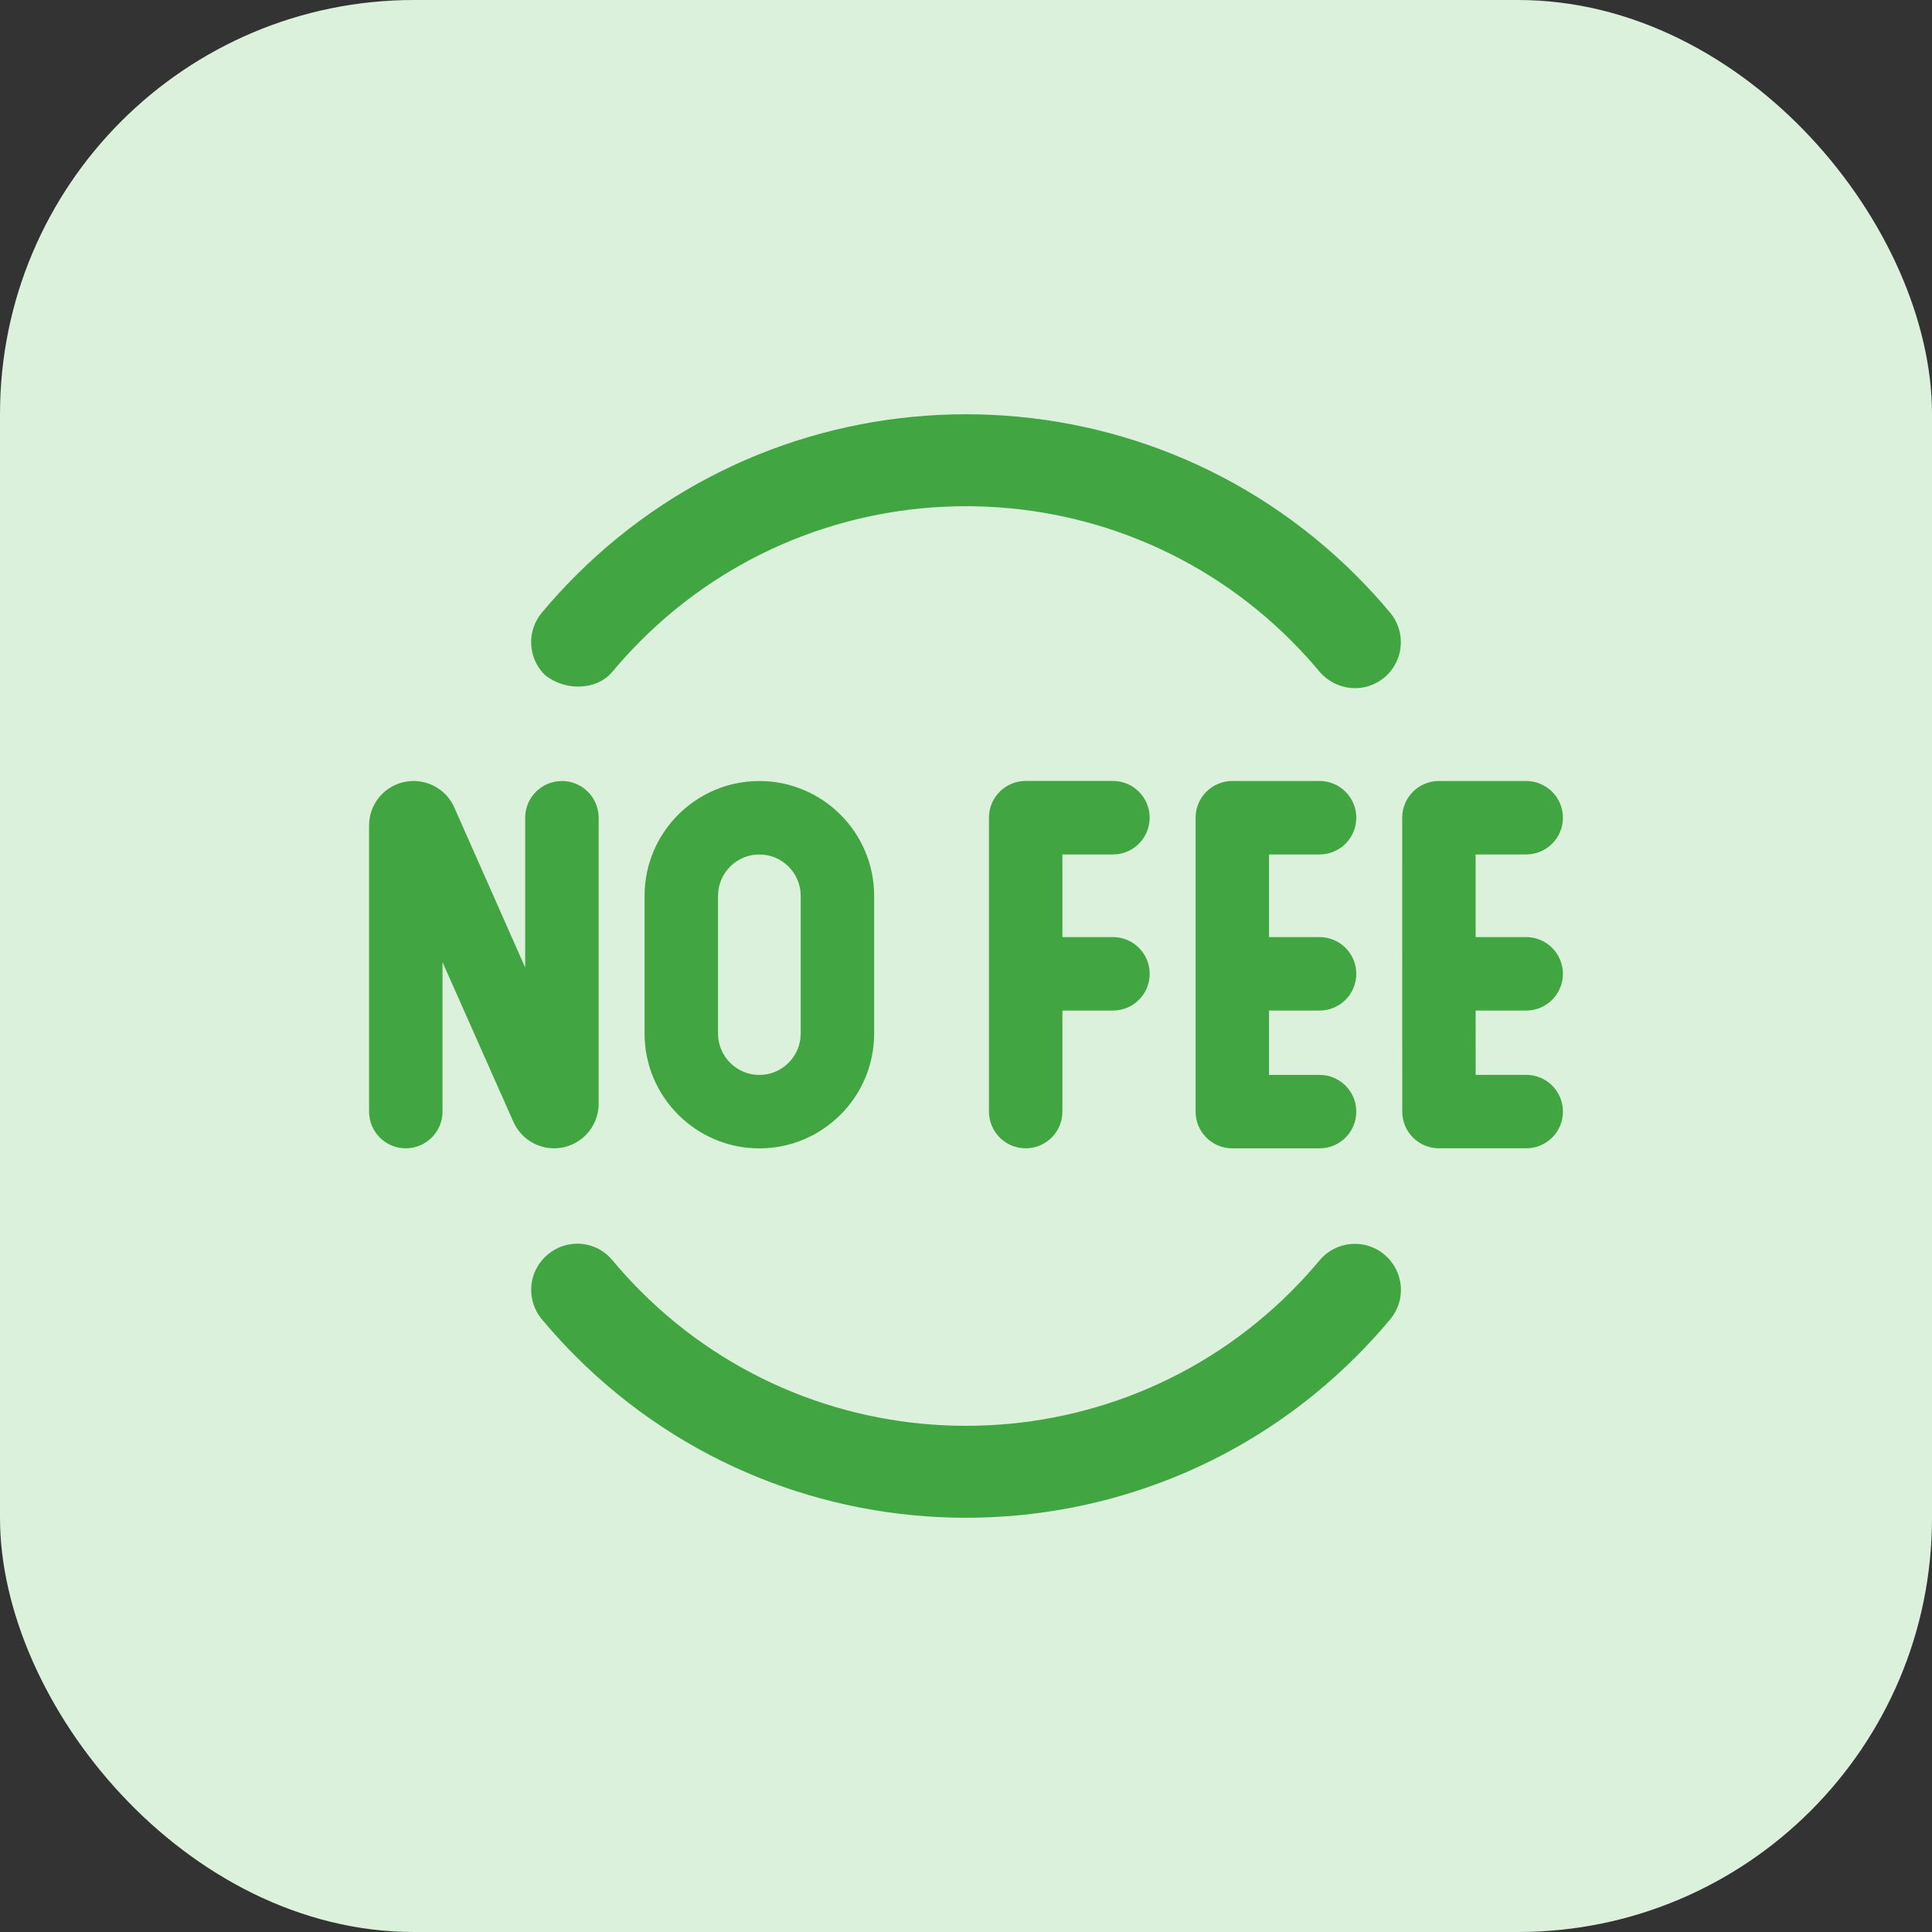 <svg width="70" height="70" viewBox="0 0 70 70" fill="none" xmlns="http://www.w3.org/2000/svg">
<rect x="0" y="0" width="70" height="70" fill="#333333" stroke="none"/>
<rect width="70" height="70" rx="15" fill="#DBF1DB"/>
<g clip-path="url(#clip0_7575_2042)">
<path d="M40.325 30.958L38.493 30.958V33.953L40.325 33.953C41.06 33.953 41.655 34.549 41.655 35.284C41.655 36.019 41.06 36.614 40.325 36.614L38.493 36.614L38.493 40.275C38.493 41.01 37.898 41.605 37.163 41.605C36.427 41.605 35.832 41.01 35.832 40.275V29.626C35.832 28.891 36.427 28.295 37.163 28.295L40.323 28.295C41.059 28.295 41.654 28.891 41.654 29.626C41.654 30.361 41.06 30.958 40.325 30.958ZM50.806 40.275C50.806 41.01 51.401 41.605 52.137 41.605H55.297C56.033 41.605 56.628 41.01 56.628 40.275C56.628 39.54 56.033 38.944 55.297 38.944L53.466 38.944L53.465 36.614L55.296 36.614C56.032 36.614 56.627 36.019 56.627 35.284C56.627 34.549 56.032 33.953 55.296 33.953L53.465 33.953L53.465 30.958H55.296C56.032 30.958 56.627 30.363 56.627 29.627C56.627 28.892 56.032 28.297 55.296 28.297L52.136 28.297C51.4 28.297 50.805 28.892 50.805 29.627L50.806 40.275ZM22.191 24.336C22.512 23.95 22.854 23.576 23.215 23.215C29.713 16.716 40.287 16.716 46.785 23.215C47.147 23.577 47.487 23.95 47.809 24.336C48.413 25.04 49.45 25.137 50.157 24.548C50.864 23.959 50.958 22.907 50.369 22.2C49.984 21.739 49.575 21.29 49.142 20.858C41.344 13.06 28.656 13.06 20.858 20.858C20.425 21.29 20.016 21.739 19.631 22.2C19.074 22.868 19.128 23.842 19.731 24.445C20.438 25.035 21.6 25.041 22.191 24.336ZM43.319 29.627L43.319 40.276C43.319 41.012 43.914 41.607 44.65 41.607L47.81 41.607C48.546 41.607 49.141 41.012 49.141 40.276C49.141 39.541 48.546 38.946 47.81 38.946L45.979 38.946L45.979 36.614L47.81 36.614C48.546 36.614 49.141 36.019 49.141 35.284C49.141 34.549 48.546 33.953 47.81 33.953L45.979 33.953L45.979 30.958H47.81C48.546 30.958 49.141 30.363 49.141 29.627C49.141 28.892 48.546 28.297 47.81 28.297L44.65 28.297C43.914 28.297 43.319 28.892 43.319 29.627ZM50.368 47.803C50.957 47.099 50.875 46.066 50.159 45.455C49.453 44.864 48.402 44.958 47.813 45.663C47.489 46.048 47.149 46.423 46.786 46.786C40.288 53.285 29.714 53.285 23.216 46.786C22.854 46.425 22.514 46.048 22.19 45.663C21.599 44.943 20.548 44.863 19.843 45.455C19.136 46.046 19.043 47.096 19.635 47.803C20.019 48.263 20.428 48.712 20.859 49.143C28.657 56.941 41.345 56.941 49.143 49.143C49.576 48.711 49.984 48.263 50.368 47.803ZM27.513 41.608C25.22 41.608 23.354 39.742 23.354 37.449L23.354 32.457C23.354 30.163 25.22 28.298 27.513 28.298C29.806 28.298 31.672 30.163 31.672 32.457L31.672 37.449C31.672 39.742 29.806 41.608 27.513 41.608ZM29.011 37.449L29.011 32.457C29.011 31.632 28.339 30.96 27.513 30.959C26.687 30.958 26.016 31.631 26.015 32.457L26.015 37.449C26.015 38.274 26.687 38.946 27.513 38.947C28.338 38.947 29.01 38.275 29.011 37.449ZM21.69 29.628C21.69 28.893 21.094 28.297 20.359 28.298C19.624 28.298 19.028 28.894 19.029 29.628L19.029 35.056L16.46 29.256C16.202 28.672 15.623 28.297 14.984 28.297C14.093 28.297 13.372 29.018 13.372 29.909L13.372 40.275C13.372 41.01 13.968 41.607 14.703 41.605C15.437 41.604 16.034 41.009 16.033 40.275L16.033 34.861L18.602 40.647C18.861 41.23 19.438 41.605 20.076 41.605C20.968 41.605 21.69 40.883 21.69 39.992L21.69 29.626L21.69 29.628Z" fill="#41A541"/>
</g>
<defs>
<clipPath id="clip0_7575_2042">
<rect width="40" height="40" fill="white" transform="translate(35 6.716) rotate(45)"/>
</clipPath>
</defs>
</svg>

